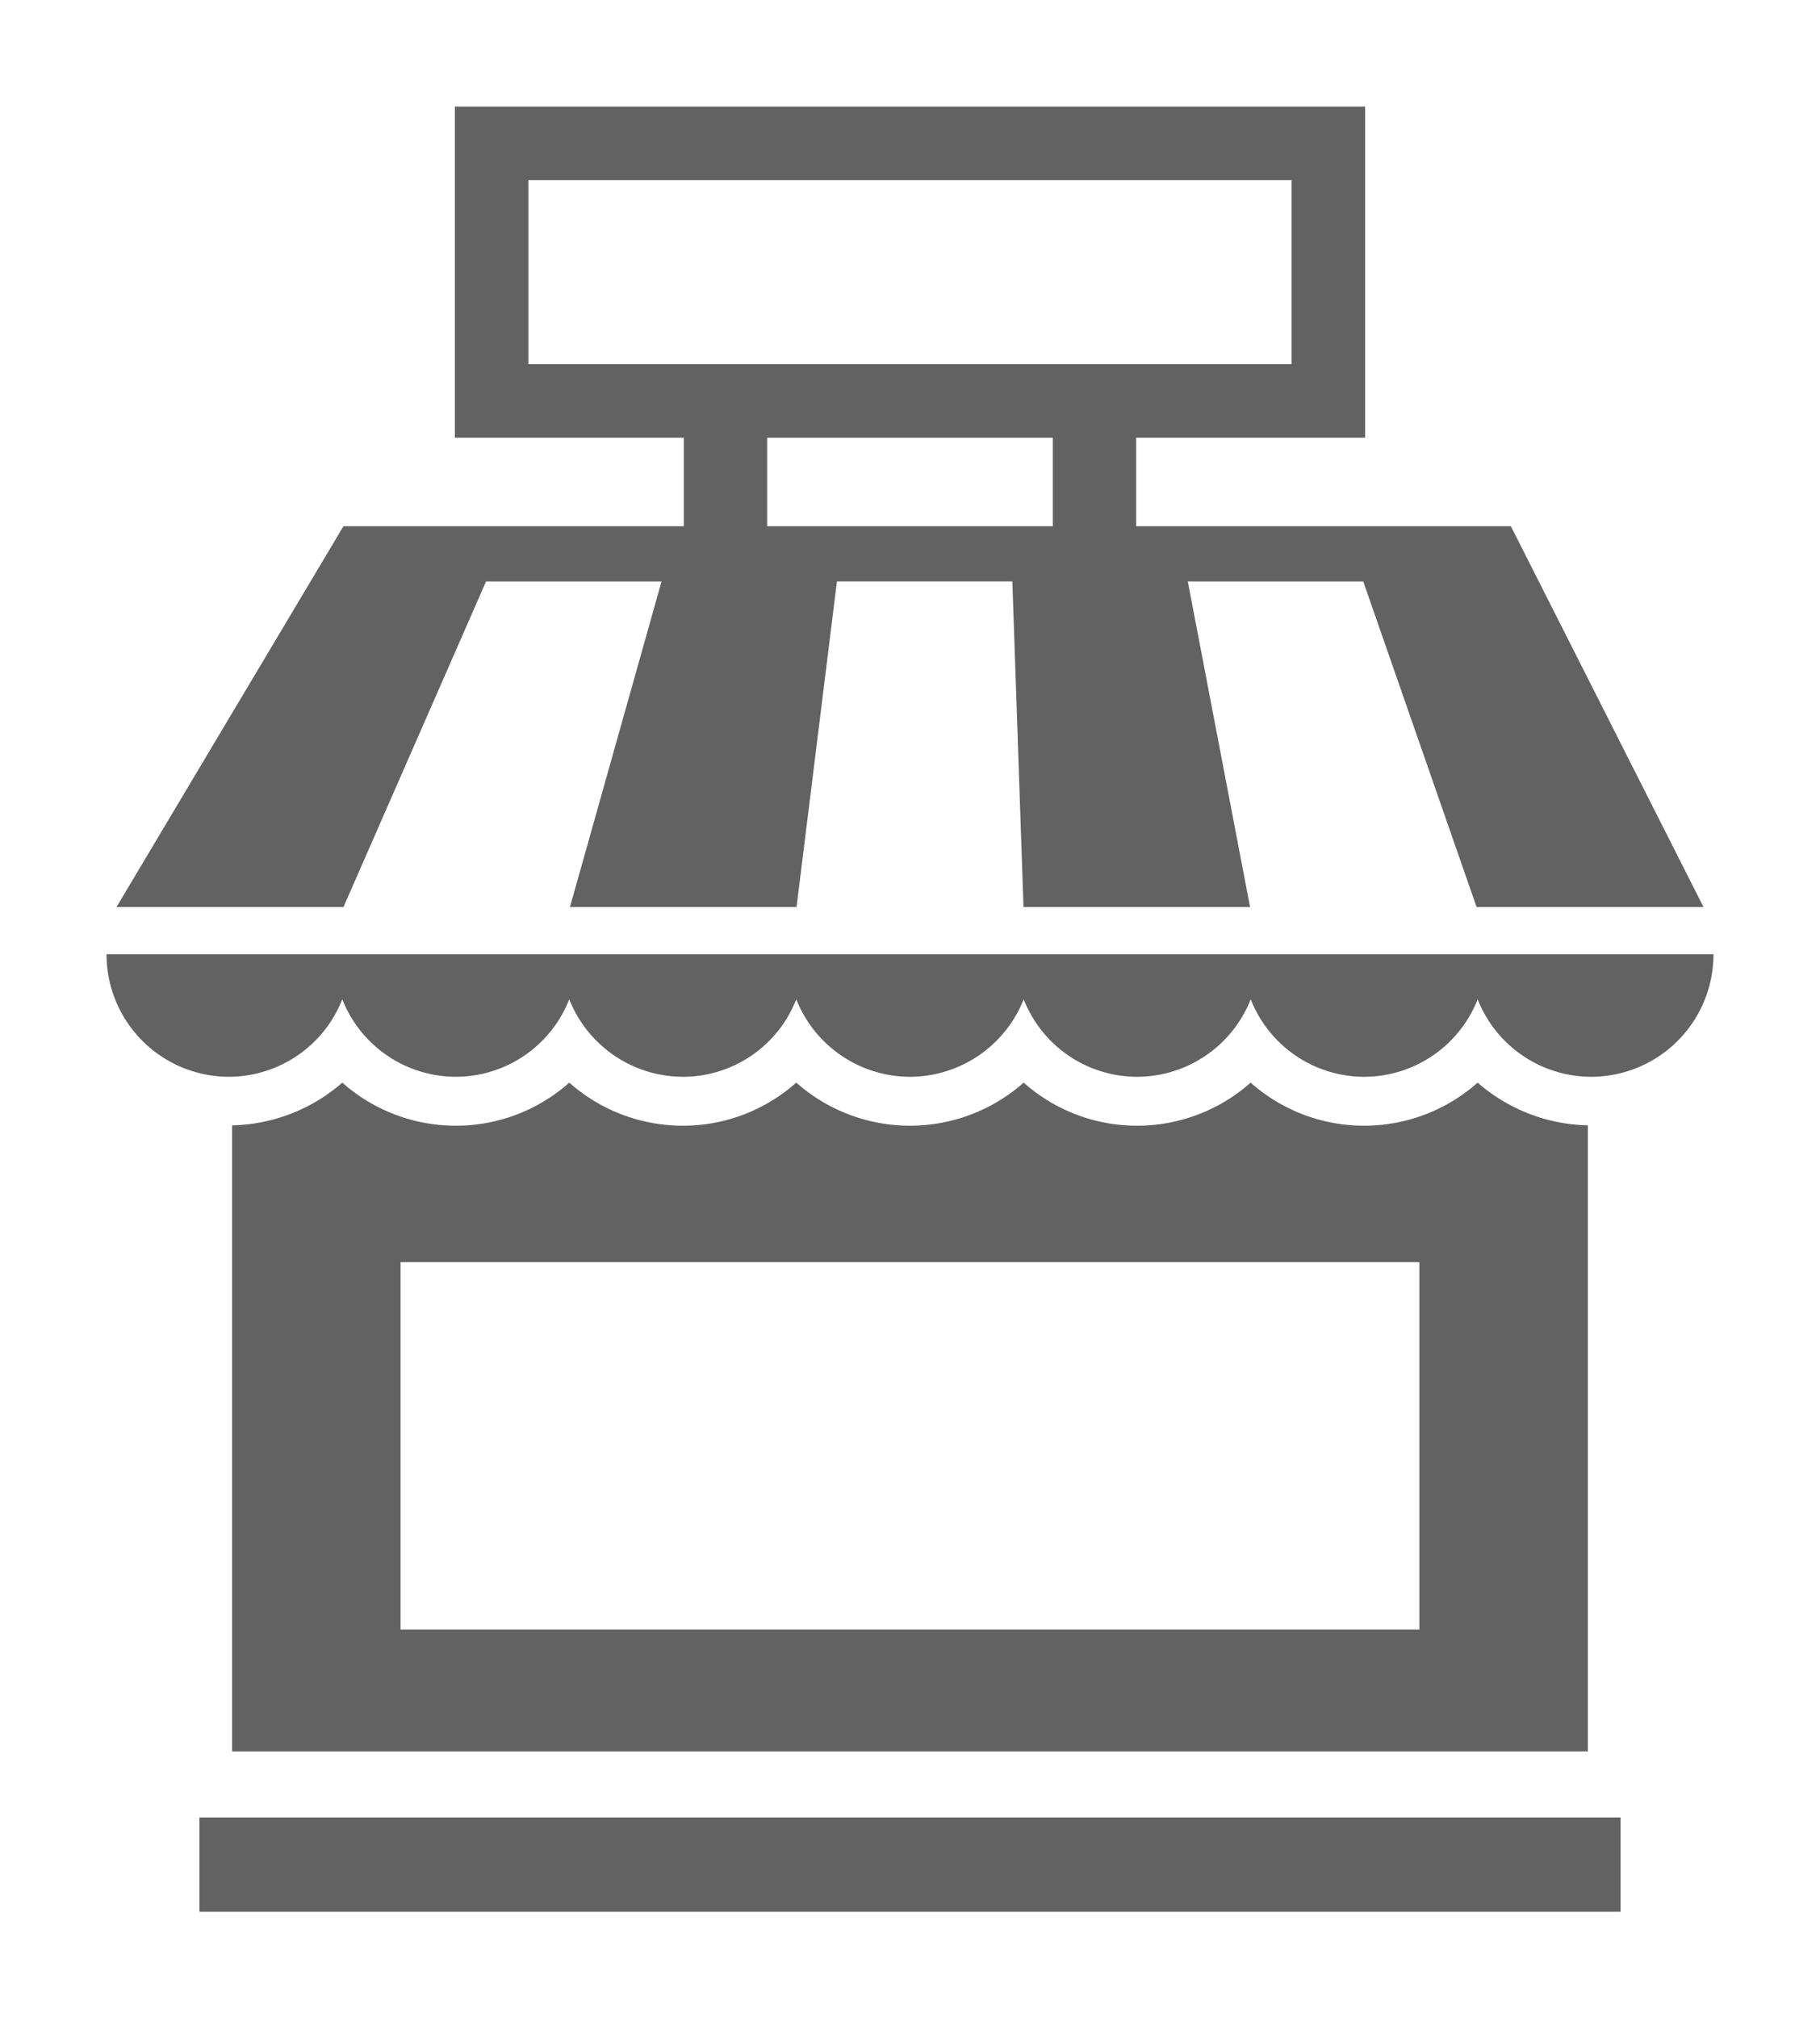 <svg xmlns="http://www.w3.org/2000/svg" xmlns:xlink="http://www.w3.org/1999/xlink" viewBox="0 0 205 227.253">
  <defs>
    <style>
      .cls-1 {
        fill: #626262;
      }

      .cls-2 {
        filter: url(#Path_210);
      }

      .cls-3 {
        filter: url(#Path_209);
      }

      .cls-4 {
        filter: url(#Path_208);
      }

      .cls-5 {
        filter: url(#Path_207);
      }
    </style>
    <filter id="Path_207" x="1.115" y="0" width="202.766" height="114.137" filterUnits="userSpaceOnUse">
      <feOffset input="SourceAlpha"/>
      <feGaussianBlur stdDeviation="4" result="blur"/>
      <feFlood flood-opacity="0.561"/>
      <feComposite operator="in" in2="blur"/>
      <feComposite in="SourceGraphic"/>
    </filter>
    <filter id="Path_208" x="0" y="95.441" width="205" height="37.802" filterUnits="userSpaceOnUse">
      <feOffset input="SourceAlpha"/>
      <feGaussianBlur stdDeviation="4" result="blur-2"/>
      <feFlood flood-opacity="0.561"/>
      <feComposite operator="in" in2="blur-2"/>
      <feComposite in="SourceGraphic"/>
    </filter>
    <filter id="Path_209" x="10.46" y="192.634" width="184.072" height="34.619" filterUnits="userSpaceOnUse">
      <feOffset input="SourceAlpha"/>
      <feGaussianBlur stdDeviation="4" result="blur-3"/>
      <feFlood flood-opacity="0.561"/>
      <feComposite operator="in" in2="blur-3"/>
      <feComposite in="SourceGraphic"/>
    </filter>
    <filter id="Path_210" x="14.143" y="109.901" width="176.713" height="99.298" filterUnits="userSpaceOnUse">
      <feOffset input="SourceAlpha"/>
      <feGaussianBlur stdDeviation="4" result="blur-4"/>
      <feFlood flood-opacity="0.561"/>
      <feComposite operator="in" in2="blur-4"/>
      <feComposite in="SourceGraphic"/>
    </filter>
  </defs>
  <g id="business_icon" data-name="business icon" transform="translate(12 139.334)">
    <g class="cls-5" transform="matrix(1, 0, 0, 1, -12, -139.33)">
      <path id="Path_207-2" data-name="Path 207" class="cls-1" d="M47.095-98.331v-20.721h85.966v20.721ZM106.171-80.08H73.988v-9.962h32.183ZM42.326-73.861H62.093L51.777-37.2H77.3l4.551-36.664h19.757L102.865-37.2h25.521L121.37-73.861h19.764L153.9-37.2h25.56l-21.7-42.883H115.556v-9.962h25.792v-37.292H38.815v37.292H64.6v9.962H26.266L.7-37.2H26.266Z" transform="translate(12.42 139.33)"/>
    </g>
    <g class="cls-4" transform="matrix(1, 0, 0, 1, -12, -139.33)">
      <path id="Path_208-2" data-name="Path 208" class="cls-1" d="M0-67.542a13.8,13.8,0,0,0,13.742,13.8,13.757,13.757,0,0,0,12.813-8.726,13.759,13.759,0,0,0,12.8,8.726,13.733,13.733,0,0,0,12.764-8.726A13.8,13.8,0,0,0,64.926-53.74,13.712,13.712,0,0,0,77.69-62.467,13.8,13.8,0,0,0,90.5-53.74a13.812,13.812,0,0,0,12.806-8.726,13.735,13.735,0,0,0,12.761,8.726,13.784,13.784,0,0,0,12.81-8.726,13.744,13.744,0,0,0,12.775,8.726,13.752,13.752,0,0,0,12.789-8.726,13.764,13.764,0,0,0,12.813,8.726A13.789,13.789,0,0,0,181-67.542Z" transform="translate(12 174.98)"/>
    </g>
    <g class="cls-3" transform="matrix(1, 0, 0, 1, -12, -139.33)">
      <path id="Path_209-2" data-name="Path 209" class="cls-1" d="M6.553,3.966H166.625V-6.652H6.553Z" transform="translate(15.91 211.29)"/>
    </g>
    <g class="cls-2" transform="matrix(1, 0, 0, 1, -12, -139.33)">
      <path id="Path_210-2" data-name="Path 210" class="cls-1" d="M142.595,3.094H27.84V-38.28H142.595Zm6.563-61.577a19.253,19.253,0,0,1-12.789,4.85,19.212,19.212,0,0,1-12.778-4.85,19.244,19.244,0,0,1-12.806,4.85,19.194,19.194,0,0,1-12.761-4.85,19.333,19.333,0,0,1-12.806,4.85,19.335,19.335,0,0,1-12.81-4.85,19.176,19.176,0,0,1-12.764,4.85,19.256,19.256,0,0,1-12.8-4.85,19.2,19.2,0,0,1-12.768,4.85,19.246,19.246,0,0,1-12.8-4.85A19.418,19.418,0,0,1,8.86-53.675v70.49H161.573v-70.49A19.457,19.457,0,0,1,149.158-58.483Z" transform="translate(17.28 180.38)"/>
    </g>
  </g>
</svg>
